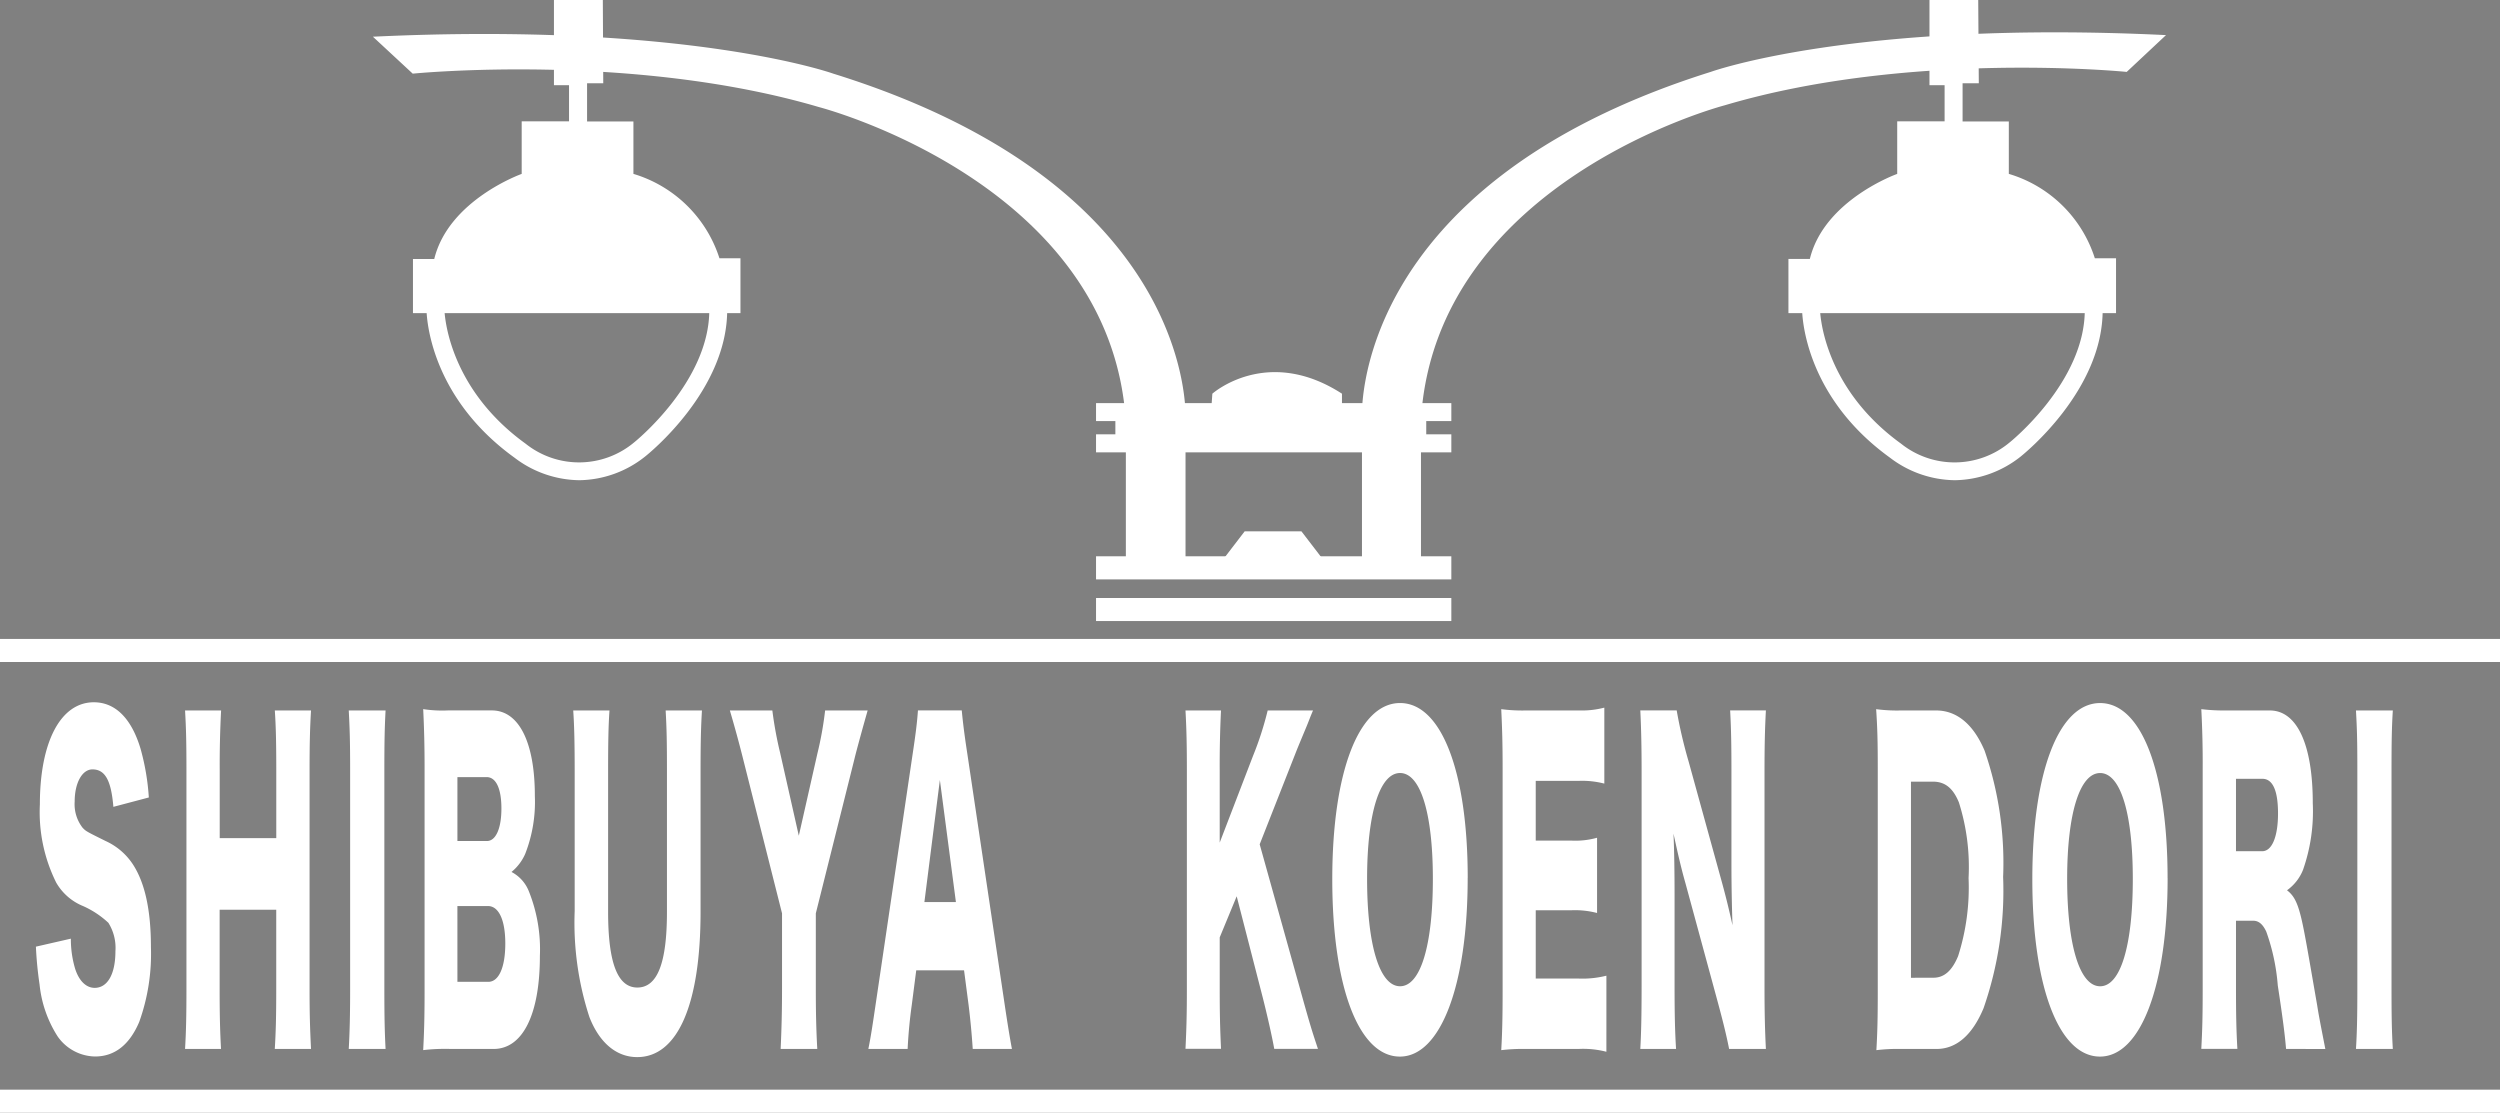 <svg xmlns="http://www.w3.org/2000/svg" width="180.744" height="80.45"><rect width="100%" height="100%" fill="#808080" stroke="none"/><path d="M43.583 0h-3.534v6.162h1.091v2.611h-3.423v3.8s-5.276 1.876-6.321 6.15h-1.54v3.917h23.678v-3.969h-1.52a9.342 9.342 0 00-6.219-6.1V8.784h-3.351V6.022h1.17z" fill="#fff"/><path d="M41.886 34.718a7.865 7.865 0 01-4.69-1.629c-6.327-4.567-6.364-10.524-6.361-10.775l1.293.006c0 .057.063 5.558 5.869 9.755a6.2 6.2 0 007.839-.083c.043-.031 5.484-4.4 5.444-9.627l1.293-.011c.048 5.86-5.7 10.47-5.948 10.664a7.775 7.775 0 01-4.738 1.7M143.021 0h-3.525v6.162h1.094v2.611h-3.426v3.8s-5.274 1.872-6.316 6.146h-1.549v3.921h23.685v-3.969h-1.532a9.319 9.319 0 00-6.219-6.1V8.784h-3.343V6.022h1.173z" fill="#fff"/><path d="M141.33 34.718a7.865 7.865 0 01-4.69-1.629c-6.327-4.567-6.355-10.524-6.353-10.775l1.293.006c0 .057.057 5.561 5.86 9.755a6.205 6.205 0 007.845-.083c.043-.031 5.481-4.4 5.439-9.627l1.293-.011c.051 5.86-5.7 10.47-5.94 10.664a7.808 7.808 0 01-4.747 1.7M0 46.192h180.744v1.669H0zm0 32.589h180.744v1.669H0zm82.769-45.769h2.551v7.466h-2.551z" fill="#fff"/><path fill="#fff" d="M79.241 40.218h25.687v1.671H79.241zm0 3.016h25.687V44.9H79.241zm0-14.089h25.687v1.298H79.241zm0 2.255h25.687v1.304H79.241z"/><path fill="#fff" d="M80.639 29.791h22.475v2.426H80.639z"/><path d="M81.397 30.522v9.943h4.314V30.399s1.031-16.84-25.467-25.074c0 0-10.481-3.756-33.284-2.671l2.879 2.671S45.651 3.747 59.21 7.742c0 0 21.154 5.459 22.187 22.78m21.336-.126v9.94h-4.266V30.28S97.445 13.44 123.675 5.2c0 0 10.368-3.759 32.922-2.662l-2.841 2.661s-15.655-1.571-29.073 2.417c0 0-20.943 5.459-21.954 22.78M87.65 28.463s3.944-3.508 9.371 0v1.256h-9.459zm2.338 9.949h4.1l1.805 2.352h-7.708zM5.123 67.863a7.515 7.515 0 00.31 2.179c.285.883.8 1.378 1.412 1.378.934 0 1.5-1 1.5-2.651a3.408 3.408 0 00-.51-2.053 6.646 6.646 0 00-1.822-1.207 3.958 3.958 0 01-1.95-1.7 11.431 11.431 0 01-1.18-5.655c0-4.527 1.506-7.381 3.9-7.381 1.54 0 2.714 1.142 3.377 3.354a16.973 16.973 0 01.6 3.528l-2.563.678c-.159-1.908-.594-2.708-1.514-2.708-.74 0-1.284.974-1.284 2.324a2.776 2.776 0 00.567 1.888c.245.259.245.259 1.674.968a4.661 4.661 0 011.962 1.677c.868 1.324 1.31 3.292 1.31 6a14.571 14.571 0 01-.846 5.4c-.7 1.652-1.774 2.5-3.192 2.5a3.366 3.366 0 01-2.7-1.441 8.543 8.543 0 01-1.313-3.761 26.963 26.963 0 01-.265-2.739zm17.363-16.498c-.071 1.2-.105 2.3-.105 4.354v15.76c0 1.913.034 2.916.105 4.357h-2.62c.077-1.241.105-2.321.105-4.357v-5.706h-4.092v5.706c0 1.913.028 3.024.1 4.357h-2.6c.071-1.2.1-2.3.1-4.357v-15.76c0-2.036-.026-3.092-.1-4.354h2.606a74.624 74.624 0 00-.1 4.354v4.877h4.089v-4.877c0-2.036-.028-3.215-.105-4.354zm5.39 0c-.065 1.2-.088 2.2-.088 4.354v15.76c0 2.036.023 3.115.088 4.357h-2.662c.065-1.153.1-2.38.1-4.357v-15.76c0-2.207-.031-3.058-.1-4.354zm4.505 24.468a13.09 13.09 0 00-1.785.088c.065-1.273.1-2.269.1-4.331V55.508c0-1.558-.031-2.822-.1-4.24a9.112 9.112 0 001.782.094h3.181c1.956 0 3.109 2.3 3.109 6.173a10.318 10.318 0 01-.7 4.206 3.5 3.5 0 01-.988 1.3 2.689 2.689 0 011.261 1.412 11.277 11.277 0 01.792 4.65c0 4.234-1.236 6.734-3.349 6.734zm2.822-15.029c.646 0 1.048-.914 1.048-2.352s-.387-2.269-1.071-2.269h-2.11v4.621zm-2.133 10.18h2.235c.755 0 1.227-1.039 1.227-2.771 0-1.7-.473-2.708-1.253-2.708h-2.21zm17.679-19.619c-.074 1.261-.1 2.318-.1 4.445v10.116c0 6.711-1.663 10.5-4.582 10.5-1.5 0-2.728-1.034-3.454-2.893a21.981 21.981 0 01-1.065-7.671V55.81c0-2.036-.028-3.326-.105-4.445h2.622c-.077 1.091-.1 2.261-.1 4.445v10.116c0 3.707.692 5.47 2.113 5.47 1.449 0 2.141-1.763 2.141-5.47V55.81c0-2.212-.02-3.121-.094-4.445zm8.233 20.114c0 1.526.02 2.828.105 4.354h-2.648c.063-1.35.1-2.708.1-4.354v-5.447l-2.8-11.106a87.27 87.27 0 00-.971-3.559h3.071a27.651 27.651 0 00.569 3.089l1.344 5.965 1.344-5.943a25.219 25.219 0 00.558-3.112h3.075c-.353 1.236-.814 2.91-.968 3.559l-2.779 11.107zm11.344 4.354a54.763 54.763 0 00-.3-3.181l-.327-2.5h-3.457l-.322 2.5a35.06 35.06 0 00-.3 3.181h-2.84c.179-.883.288-1.595.581-3.588l2.617-17.705c.219-1.446.33-2.326.387-3.178h3.167c.085.851.171 1.62.41 3.178l2.637 17.705c.231 1.563.424 2.765.581 3.588zm-2.375-19.442l-1.119 8.824h2.278zm26.035 15.088c.718 2.591.886 3.115 1.3 4.354h-3.16c-.168-.94-.524-2.5-.837-3.733l-1.879-7.3-1.227 2.97v3.7c0 1.825.023 2.8.094 4.354h-2.569c.074-1.506.1-2.585.1-4.354V55.719c0-1.8-.023-2.947-.1-4.354h2.568a80.626 80.626 0 00-.094 4.354v5.2l2.406-6.264a23.41 23.41 0 001.062-3.289h3.278c-.225.521-.3.757-.476 1.176-.635 1.523-.635 1.523-.843 2.053l-2.537 6.447zm12.124-8c0 7.759-1.962 12.91-4.9 12.91-2.97 0-4.889-5.029-4.889-12.822 0-7.762 1.919-12.739 4.9-12.739s4.892 4.943 4.892 12.651m-2.52.057c0-4.764-.9-7.648-2.372-7.648s-2.383 2.916-2.383 7.648c0 4.8.905 7.768 2.383 7.768s2.372-2.939 2.372-7.766m12.546 12.503a6.68 6.68 0 00-2-.205h-3.82a13.041 13.041 0 00-1.783.088c.068-1.173.1-2.269.1-4.294V55.571c0-1.828-.031-2.853-.1-4.3a11.873 11.873 0 001.783.094h3.87a6.377 6.377 0 001.8-.205v5.493a6.386 6.386 0 00-1.8-.2h-3.159v4.322h2.62a5.791 5.791 0 001.814-.208v5.441a6.284 6.284 0 00-1.814-.2h-2.62v4.94h3.124a7.028 7.028 0 001.985-.208zm8.243-12.649c.353 1.264.584 2.2.874 3.5a130.89 130.89 0 01-.077-4.354v-6.706c0-1.945-.02-3.118-.094-4.47h2.585c-.071 1.324-.1 2.56-.1 4.47v15.619c0 1.8.037 3.144.1 4.382h-2.66c-.219-1.122-.5-2.207-.914-3.733l-2.232-8.209c-.333-1.176-.532-2.059-.874-3.622.057 1.324.077 2.944.077 4.388v6.583c0 2.036.028 3.331.108 4.593h-2.585c.065-1.15.094-2.44.094-4.616V55.744c0-1.706-.028-3.03-.094-4.382h2.631a33.876 33.876 0 00.857 3.676zm11.376-7.796c0-2-.026-2.97-.117-4.325a11.617 11.617 0 001.8.094h2.534c1.5 0 2.7 1 3.508 2.91a24.8 24.8 0 011.338 9.118 25.875 25.875 0 01-1.415 9.5c-.812 1.942-1.962 2.944-3.4 2.944h-2.563a12.347 12.347 0 00-1.785.088c.074-1.29.1-2.269.1-4.294zm4.023 15.091c.777 0 1.344-.5 1.785-1.56a16.3 16.3 0 00.757-5.646 15.459 15.459 0 00-.7-5.47c-.424-1.031-1-1.5-1.879-1.5h-1.586v14.18zm16.933-7.208c0 7.759-1.936 12.91-4.892 12.91s-4.889-5.026-4.889-12.82c0-7.762 1.919-12.739 4.9-12.739s4.878 4.943 4.878 12.651m-2.514.057c0-4.764-.894-7.648-2.363-7.648s-2.383 2.916-2.383 7.648c0 4.8.905 7.768 2.383 7.768s2.363-2.941 2.363-7.768m11.08 12.298c-.077-.942-.225-2.147-.6-4.6a14.911 14.911 0 00-.831-3.881c-.259-.555-.561-.789-.948-.789h-1.241v4.821c0 2 .023 3.092.1 4.445h-2.608c.071-1.353.1-2.235.1-4.416v-15.82a74.46 74.46 0 00-.1-4.325 13.861 13.861 0 001.808.094h3.144c1.973 0 3.107 2.469 3.107 6.7a12.8 12.8 0 01-.706 4.826 3.332 3.332 0 01-1.157 1.474c.624.476.894 1.148 1.287 3.24.179.937.35 1.942.9 5.111.128.82.282 1.563.584 3.124zm-1.726-14.294c.712 0 1.145-1.056 1.145-2.736 0-1.652-.384-2.5-1.13-2.5h-1.909v5.236zm9.445-10.177c-.074 1.2-.094 2.2-.094 4.354v15.76c0 2.036.02 3.115.094 4.357h-2.665c.074-1.153.1-2.38.1-4.357v-15.76c0-2.207-.026-3.058-.1-4.354z" fill="#fff"/><path fill="#00361e" d="M129.689 64.4h4.231"/></svg>